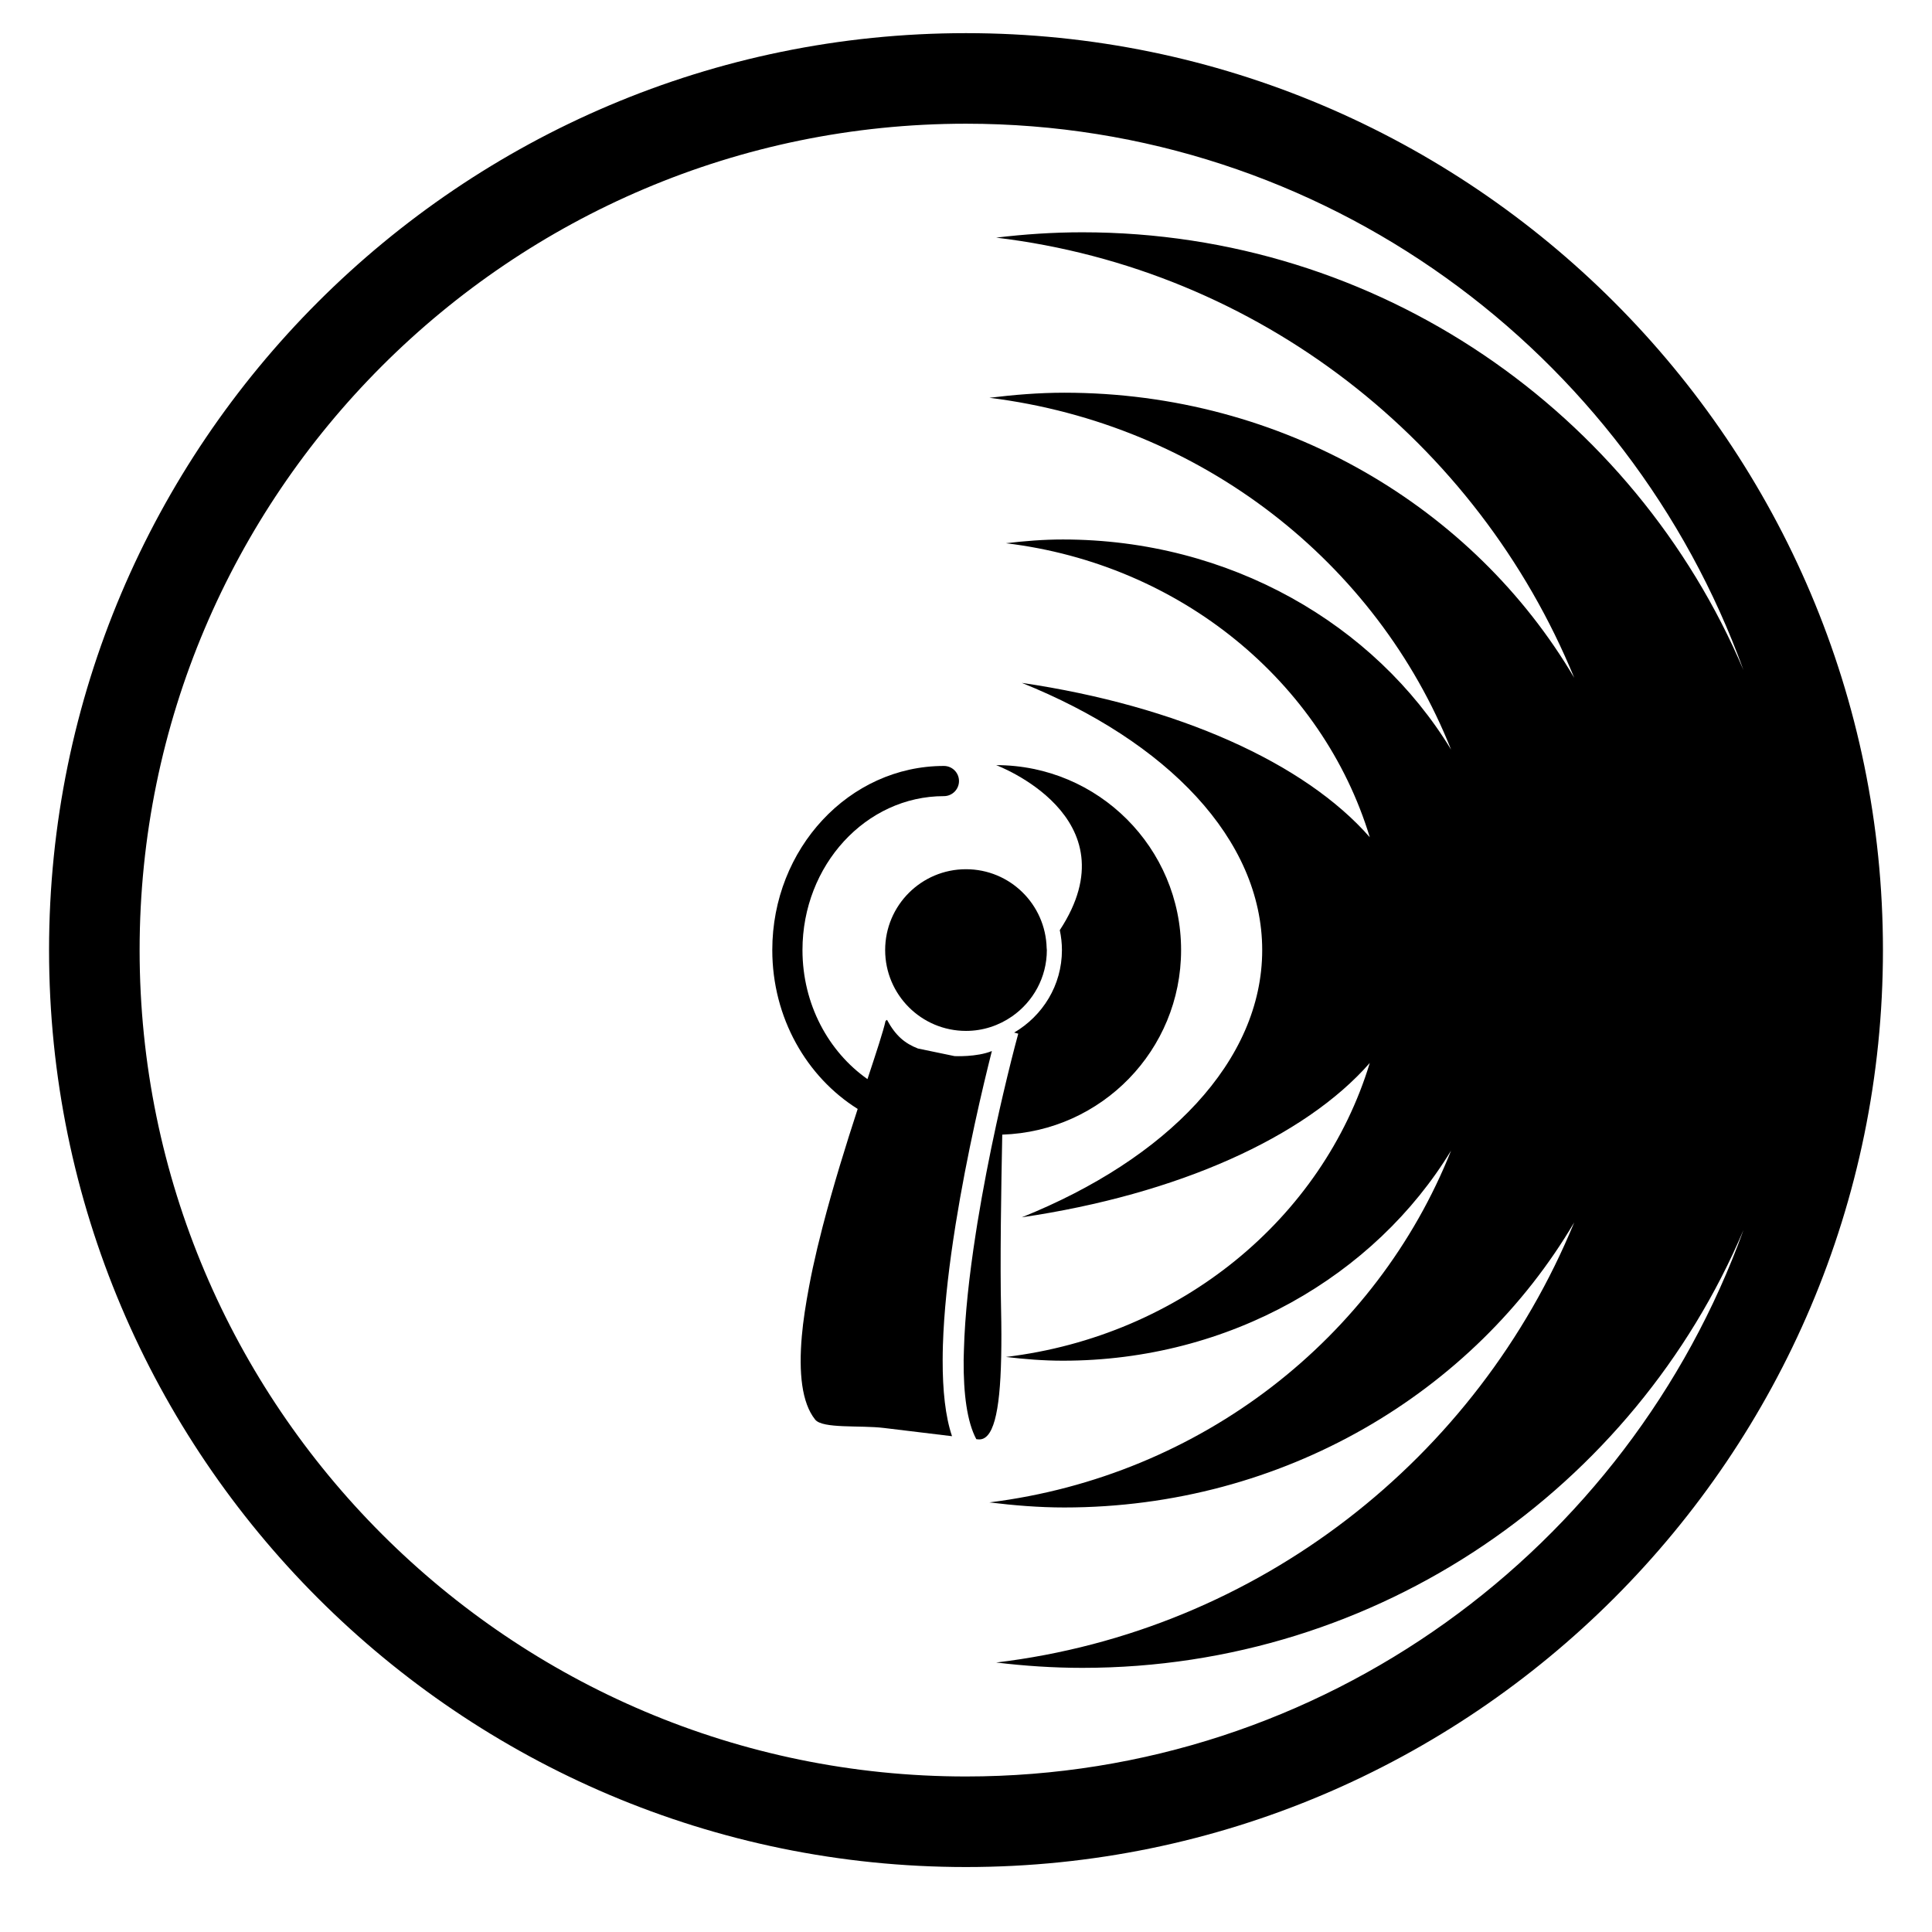 <?xml version="1.0" encoding="iso-8859-1"?>
<!-- Generator: Adobe Illustrator 17.0.0, SVG Export Plug-In . SVG Version: 6.00 Build 0)  -->
<!DOCTYPE svg PUBLIC "-//W3C//DTD SVG 1.1//EN" "http://www.w3.org/Graphics/SVG/1.1/DTD/svg11.dtd">
<svg version="1.1" id="Capa_1" xmlns="http://www.w3.org/2000/svg" xmlns:xlink="http://www.w3.org/1999/xlink" x="0px" y="0px"
	 width="64px" height="64px" viewBox="0 0 64 64" style="enable-background:new 0 0 64 64;" xml:space="preserve">
<g>
	<path d="M32,61.848c16.749,0,30.375-13.626,30.375-30.375S48.749,1.098,32,1.098S1.625,14.724,1.625,31.473
		S15.251,61.848,32,61.848z M32,4.098c11.84,0,21.945,7.556,25.754,18.099c-3.615-8.523-12.059-14.502-21.9-14.502
		c-0.967,0-1.918,0.064-2.854,0.177c8.692,1.041,15.94,6.765,19.148,14.581c-3.317-5.633-9.634-9.444-16.892-9.444
		c-0.843,0-1.667,0.069-2.481,0.168c7.018,0.873,12.826,5.45,15.294,11.655c-2.524-4.151-7.333-6.961-12.859-6.961
		c-0.641,0-1.268,0.051-1.888,0.124c5.782,0.696,10.489,4.59,12.054,9.74c-2.154-2.463-6.363-4.354-11.527-5.114
		c4.806,1.933,7.963,5.175,7.963,8.852c0,3.677-3.157,6.919-7.963,8.852c5.164-0.76,9.373-2.651,11.527-5.114
		c-1.565,5.15-6.272,9.044-12.054,9.74c0.62,0.073,1.247,0.124,1.888,0.124c5.526,0,10.335-2.81,12.859-6.961
		c-2.468,6.205-8.277,10.782-15.294,11.655c0.814,0.099,1.638,0.168,2.481,0.168c7.259,0,13.575-3.812,16.892-9.444
		C48.94,48.308,41.692,54.033,33,55.073c0.936,0.112,1.888,0.177,2.854,0.177c9.842,0,18.287-5.98,21.901-14.504
		C53.947,51.29,43.841,58.848,32,58.848c-15.095,0-27.375-12.28-27.375-27.375S16.905,4.098,32,4.098z"/>
	<path d="M35.107,30.812c0.045,0.213,0.071,0.433,0.071,0.66c0,1.169-0.641,2.181-1.583,2.733l0.136,0.037
		c-0.143,0.524-0.317,1.215-0.5,1.998c-0.076,0.325-0.153,0.663-0.23,1.018c-0.221,1.013-0.439,2.13-0.623,3.254
		c-0.02,0.122-0.038,0.243-0.057,0.364c-0.21,1.349-0.359,2.683-0.39,3.847c-0.003,0.109-0.008,0.222-0.009,0.328
		c-0.008,1.124,0.113,2.05,0.419,2.623c0.016,0.002,0.038,0.005,0.052,0.006c0.502,0.061,0.733-0.856,0.772-2.709
		c0-0.014,0-0.03,0.001-0.044c0.009-0.462,0.009-0.965-0.004-1.543c-0.018-0.749-0.018-1.742-0.008-2.805
		c0.001-0.055,0.001-0.11,0.002-0.165c0.01-0.935,0.026-1.914,0.045-2.828c3.289-0.107,5.924-2.8,5.924-6.115
		c0-3.383-2.742-6.125-6.125-6.125C33,25.347,37.576,27.053,35.107,30.812z"/>
	<path d="M28.412,36.735c-0.382,1.172-0.81,2.543-1.166,3.919c-0.118,0.455-0.226,0.906-0.322,1.352
		c-0.046,0.212-0.086,0.42-0.125,0.627c-0.106,0.565-0.193,1.114-0.237,1.621c-0.106,1.214-0.006,2.216,0.442,2.773
		c0.246,0.307,1.495,0.181,2.277,0.276c0,0,0.358,0.043,0.836,0.101c0.434,0.053,0.964,0.117,1.42,0.172
		c-0.223-0.657-0.312-1.529-0.31-2.515c0-0.165,0.003-0.332,0.008-0.503c0.034-1.087,0.163-2.281,0.339-3.465
		c0.026-0.176,0.053-0.35,0.081-0.525c0.38-2.371,0.914-4.615,1.202-5.751c-0.505,0.206-1.237,0.168-1.237,0.168l-1.213-0.252
		c-0.431-0.169-0.736-0.417-1.024-0.949c-0.016,0.012-0.032,0.023-0.048,0.035c-0.073,0.336-0.304,1.035-0.599,1.928
		c-1.292-0.908-2.153-2.481-2.153-4.276c0-2.811,2.102-5.098,4.685-5.098c0.276,0,0.5-0.224,0.5-0.5s-0.224-0.5-0.5-0.5
		c-3.135,0-5.685,2.735-5.685,6.098C25.583,33.717,26.723,35.677,28.412,36.735z"/>
	<path d="M29.322,31.472c0,1.479,1.199,2.678,2.678,2.678c0.568,0,1.093-0.18,1.527-0.482c0.694-0.484,1.151-1.286,1.151-2.196
		c0-0.022-0.006-0.042-0.006-0.064c-0.035-1.449-1.214-2.614-2.672-2.614C30.521,28.794,29.322,29.993,29.322,31.472z"/>
</g>
</svg>
